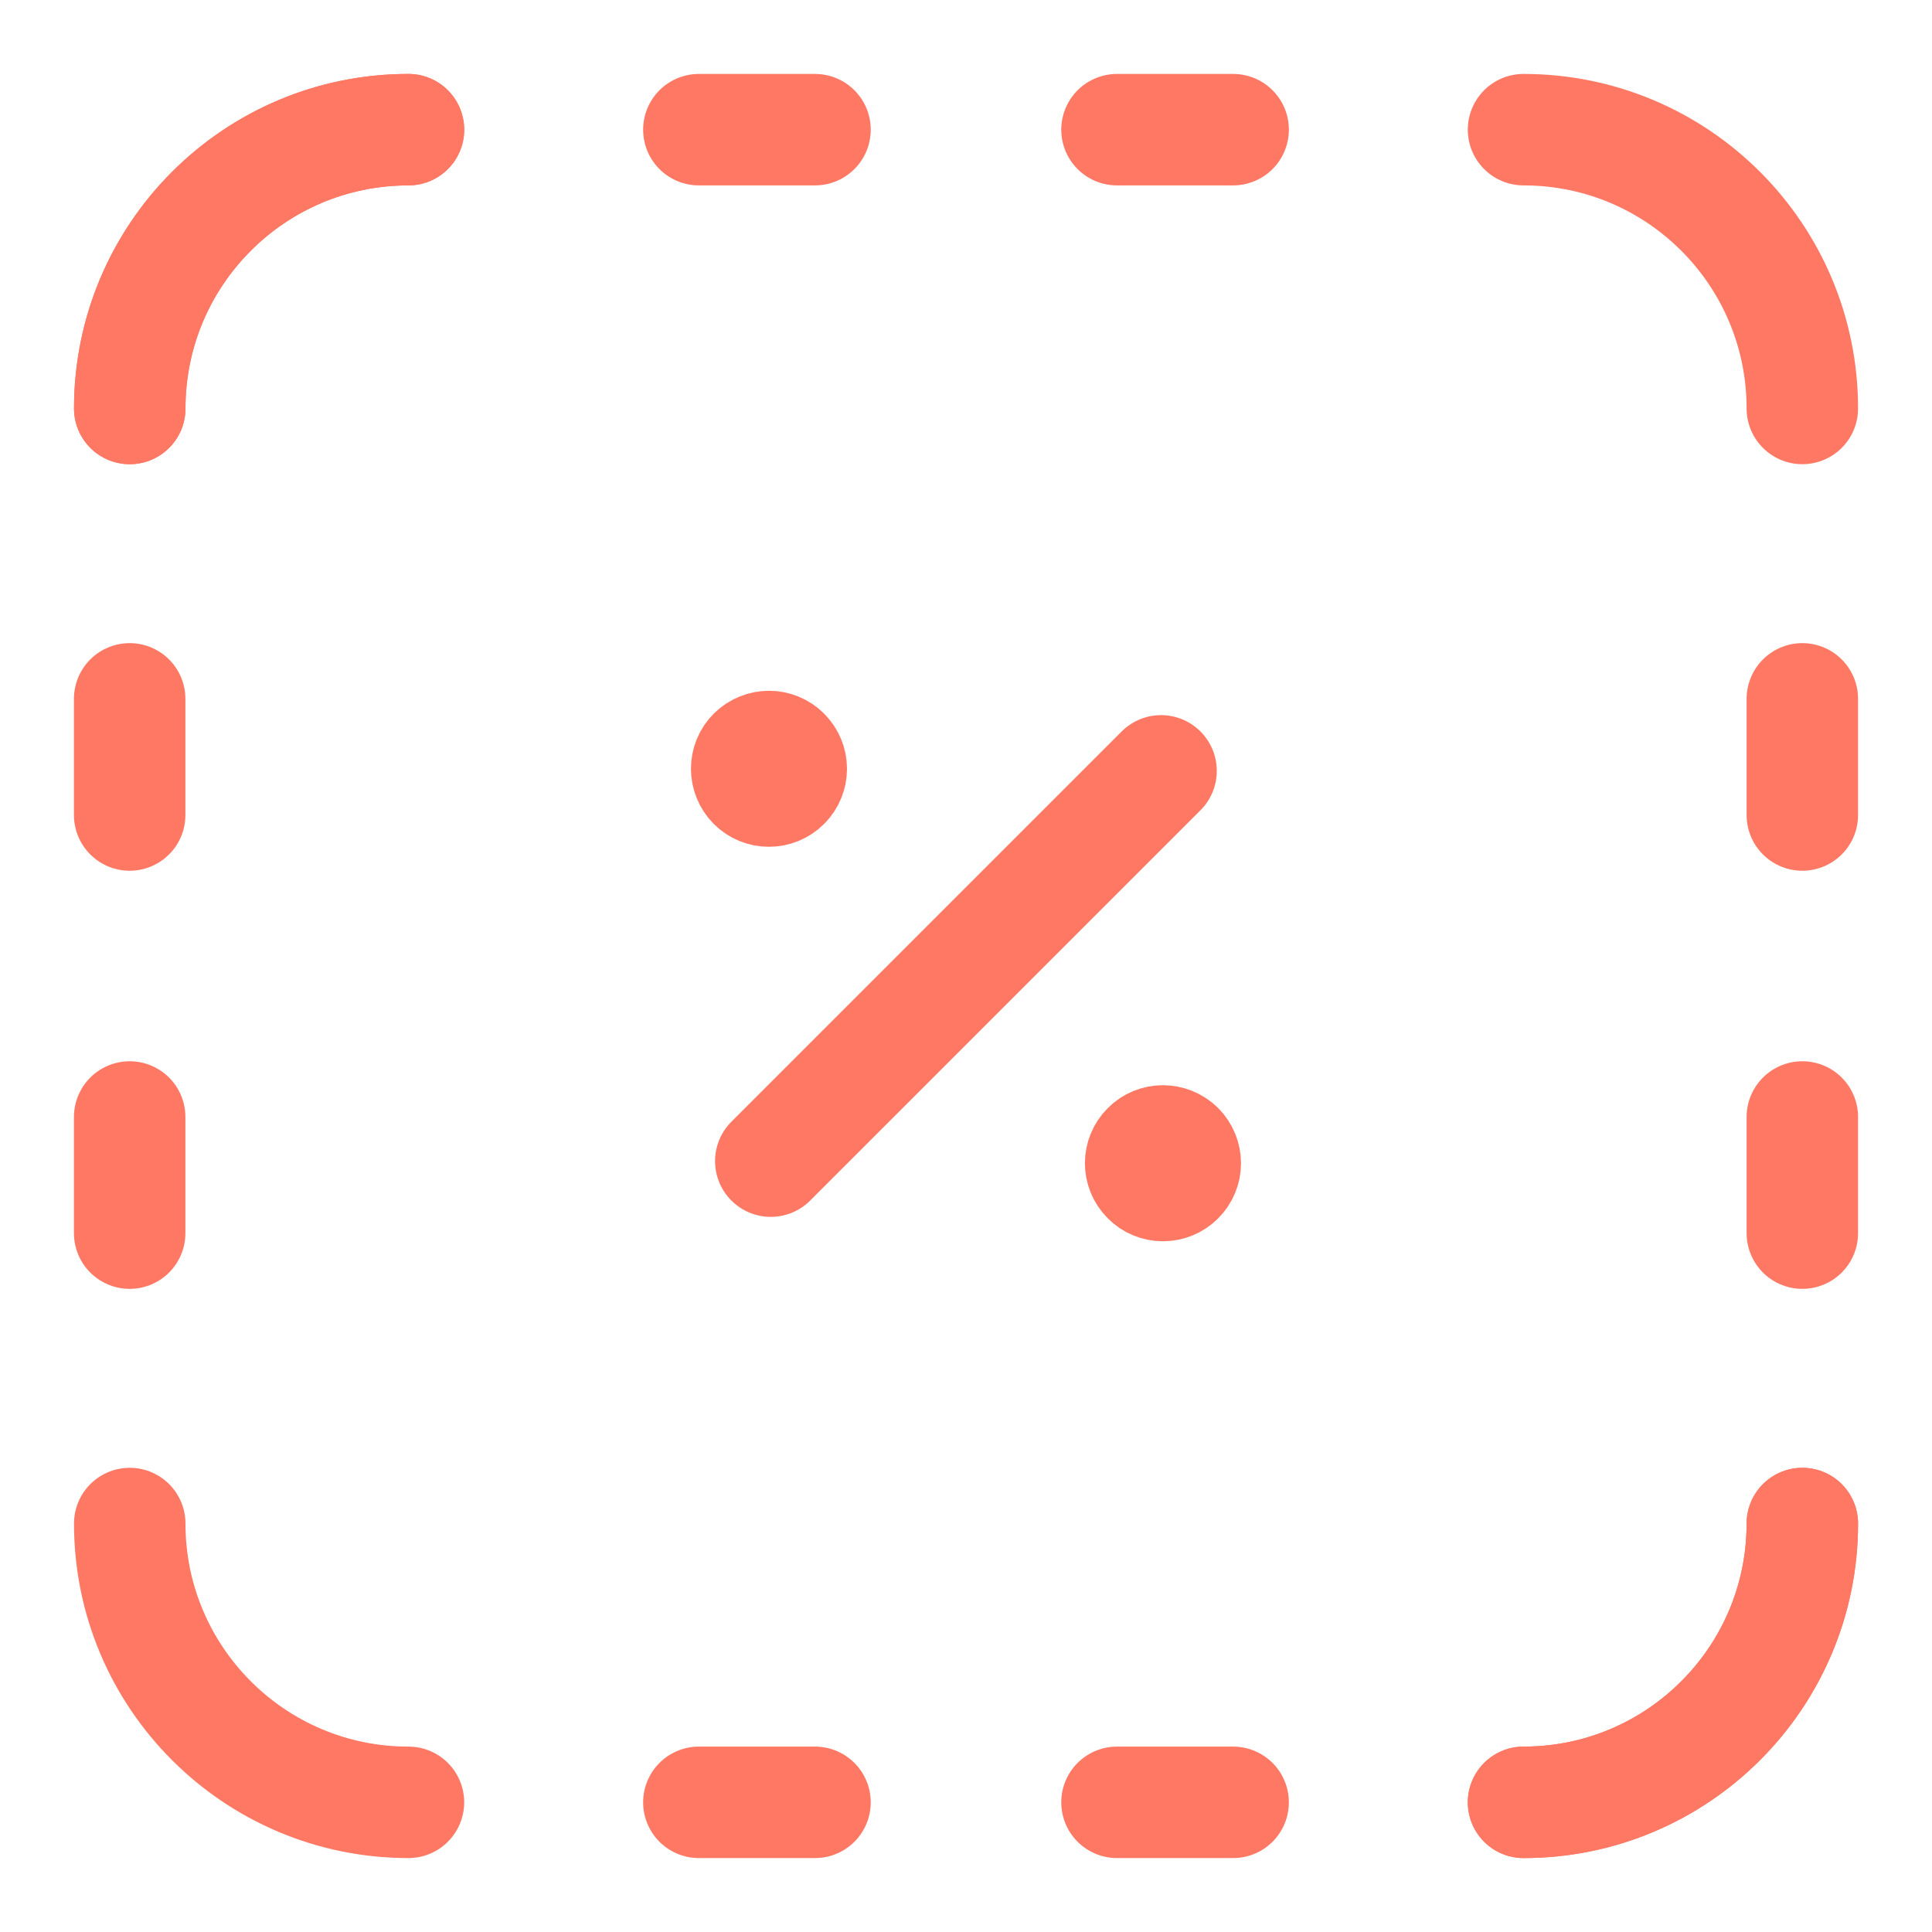 <svg width="26" height="26" viewBox="0 0 26 26" fill="none" xmlns="http://www.w3.org/2000/svg">
<path d="M24.255 20.503C24.255 22.575 22.576 24.255 20.503 24.255" stroke="#FF7864" stroke-width="1.5" stroke-linecap="round" stroke-linejoin="round"/>
<path d="M24.255 20.503C24.255 22.575 22.576 24.255 20.503 24.255" stroke="#FF7864" stroke-width="1.5" stroke-linecap="round" stroke-linejoin="round"/>
<path d="M1.746 5.497C1.746 3.425 3.425 1.745 5.497 1.745" stroke="#FF7864" stroke-width="1.5" stroke-linecap="round" stroke-linejoin="round"/>
<path d="M1.746 5.497C1.746 3.425 3.425 1.745 5.497 1.745" stroke="#FF7864" stroke-width="1.5" stroke-linecap="round" stroke-linejoin="round"/>
<path d="M5.497 24.255C3.425 24.255 1.746 22.575 1.746 20.503" stroke="#FF7864" stroke-width="1.5" stroke-linecap="round" stroke-linejoin="round"/>
<path d="M20.503 1.745C22.576 1.745 24.255 3.425 24.255 5.497" stroke="#FF7864" stroke-width="1.5" stroke-linecap="round" stroke-linejoin="round"/>
<path d="M1.745 15.032V16.595" stroke="#FF7864" stroke-width="1.5" stroke-linecap="round" stroke-linejoin="round"/>
<path d="M1.745 9.405V10.968" stroke="#FF7864" stroke-width="1.5" stroke-linecap="round" stroke-linejoin="round"/>
<path d="M24.255 10.968V9.405" stroke="#FF7864" stroke-width="1.5" stroke-linecap="round" stroke-linejoin="round"/>
<path d="M24.255 16.595V15.032" stroke="#FF7864" stroke-width="1.5" stroke-linecap="round" stroke-linejoin="round"/>
<path d="M15.032 24.255H16.595" stroke="#FF7864" stroke-width="1.5" stroke-linecap="round" stroke-linejoin="round"/>
<path d="M9.405 24.255H10.968" stroke="#FF7864" stroke-width="1.5" stroke-linecap="round" stroke-linejoin="round"/>
<path d="M10.968 1.745H9.405" stroke="#FF7864" stroke-width="1.5" stroke-linecap="round" stroke-linejoin="round"/>
<path d="M16.595 1.745H15.032" stroke="#FF7864" stroke-width="1.5" stroke-linecap="round" stroke-linejoin="round"/>
<path d="M10.373 15.626L15.625 10.374" stroke="#FF7864" stroke-width="1.5" stroke-linecap="round" stroke-linejoin="round"/>
<path d="M15.863 15.442C15.98 15.56 15.98 15.75 15.863 15.866C15.745 15.984 15.555 15.984 15.439 15.866C15.321 15.749 15.321 15.559 15.439 15.442C15.555 15.325 15.745 15.325 15.863 15.442" stroke="#FF7864" stroke-width="1.5" stroke-linecap="round" stroke-linejoin="round"/>
<path d="M10.56 10.134C10.678 10.251 10.678 10.441 10.56 10.558C10.443 10.675 10.252 10.675 10.136 10.558C10.02 10.44 10.019 10.25 10.136 10.134C10.254 10.018 10.444 10.016 10.56 10.134" stroke="#FF7864" stroke-width="1.5" stroke-linecap="round" stroke-linejoin="round"/>
</svg>
